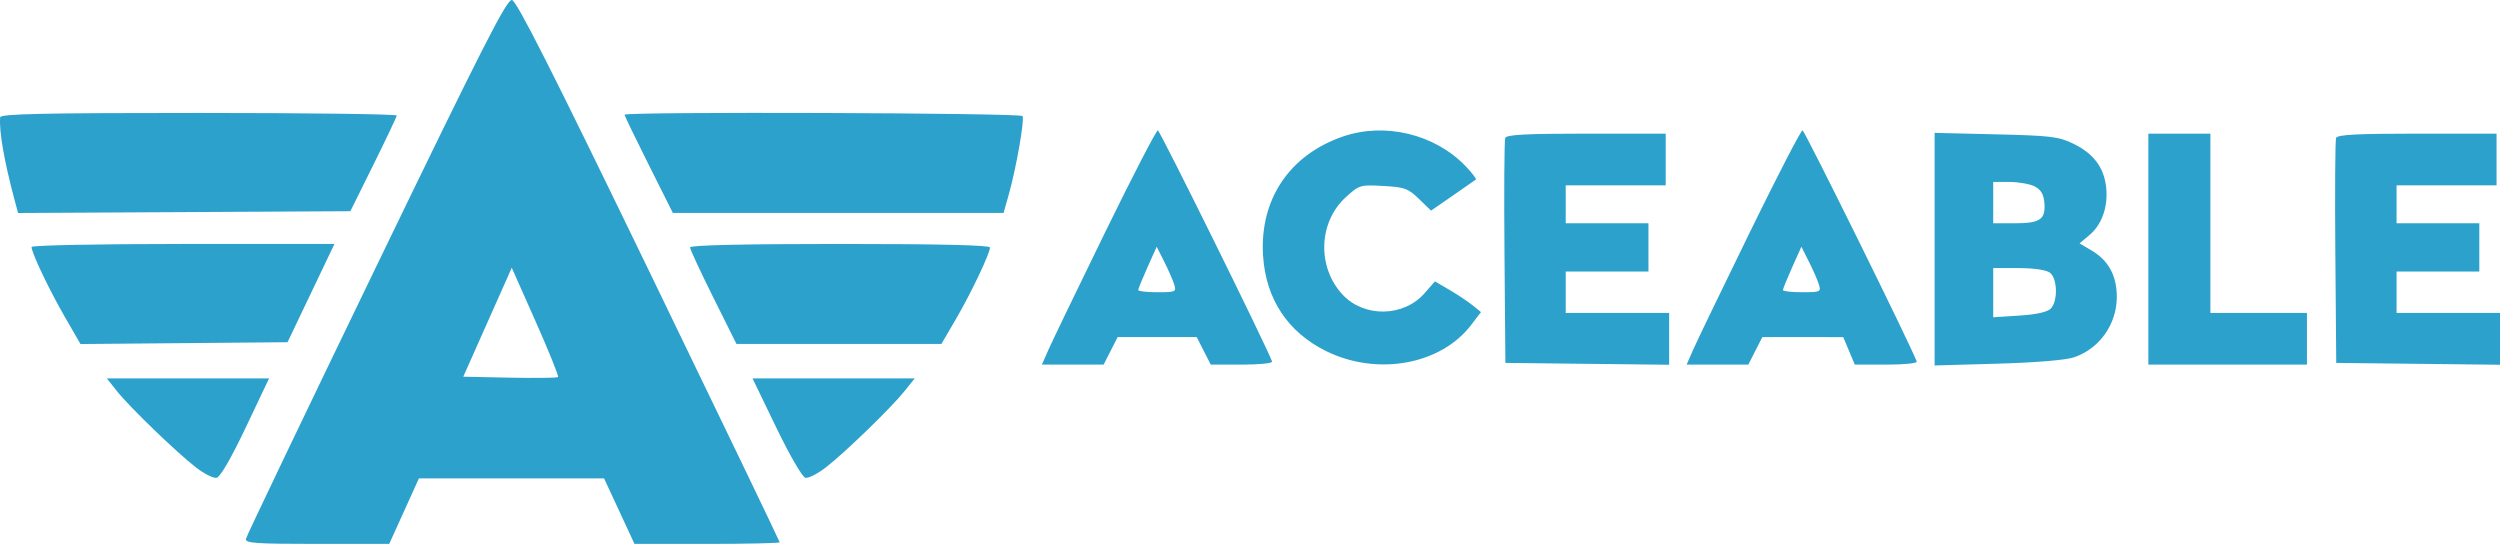 <svg width="500" height="109" viewBox="0 0 500 109" fill="none" xmlns="http://www.w3.org/2000/svg">
<g clip-path="url(#clip0)">
<path fill-rule="evenodd" clip-rule="evenodd" d="M75.263 53.28C61.042 82.682 49.306 107.198 49.184 107.759C48.992 108.635 51.01 108.78 63.402 108.78H77.844L80.815 102.23L83.785 95.679H102.301H120.816L123.856 102.23L126.896 108.78H141.416C149.402 108.78 155.935 108.634 155.935 108.455C155.935 108.277 144.171 83.842 129.793 54.156C110.353 14.021 103.326 0.136 102.385 0.002C101.344 -0.147 96.525 9.321 75.263 53.28ZM0.033 23.453C-0.204 26.257 0.832 32.205 2.918 40.008L3.611 42.6L36.842 42.422L70.073 42.242L74.686 32.934C77.223 27.814 79.322 23.393 79.35 23.108C79.377 22.824 61.559 22.591 39.753 22.591C8.534 22.591 0.091 22.775 0.033 23.453ZM124.908 22.945C124.908 23.14 127.082 27.639 129.739 32.943L134.57 42.587H167.643H200.715L201.737 38.967C203.241 33.646 204.946 23.93 204.504 23.213C204.106 22.569 124.908 22.303 124.908 22.945ZM220.978 46.552C215.462 57.834 210.372 68.383 209.668 69.995L208.387 72.925H214.554H220.721L222.128 70.167L223.535 67.409H231.437H239.338L240.745 70.167L242.152 72.925H248.401C251.838 72.925 254.547 72.648 254.42 72.31C253.166 68.947 231.987 26.098 231.567 26.073C231.259 26.054 226.494 35.269 220.978 46.552ZM268.542 27.319C257.852 31.013 251.894 39.938 252.615 51.176C253.169 59.813 257.57 66.452 265.245 70.23C275.447 75.253 288.16 72.953 294.236 64.986L296.196 62.417L294.525 61.064C293.606 60.32 291.535 58.938 289.922 57.993L286.99 56.275L284.884 58.674C280.733 63.401 272.873 63.547 268.566 58.976C263.364 53.456 263.664 44.4 269.214 39.386C271.87 36.987 272.058 36.932 276.666 37.192C280.934 37.433 281.629 37.686 283.802 39.793L286.21 42.127L290.541 39.135C292.923 37.49 295.005 36.038 295.169 35.907C295.333 35.778 294.402 34.563 293.101 33.21C286.947 26.808 276.956 24.412 268.542 27.319ZM349.916 46.552C344.4 57.834 339.31 68.383 338.606 69.995L337.325 72.925H343.492H349.659L351.066 70.167L352.474 67.409L360.561 67.416L368.649 67.423L369.804 70.174L370.959 72.925H377.274C380.747 72.925 383.485 72.654 383.358 72.322C381.991 68.734 360.921 26.087 360.505 26.067C360.197 26.051 355.432 35.269 349.916 46.552ZM301.045 27.596C300.862 28.074 300.794 38.39 300.895 50.523L301.077 72.581L317.453 72.766L333.829 72.95V67.767V62.583H323.486H313.143V58.446V54.309H321.417H329.691V49.482V44.656H321.417H313.143V40.863V37.071H323.141H333.139V31.9V26.728H317.259C305.133 26.728 301.3 26.934 301.045 27.596ZM386.921 49.834V73.094L399.504 72.735C407.145 72.518 413.146 72.02 414.782 71.468C420.521 69.532 424.073 63.702 423.252 57.571C422.799 54.199 421.202 51.797 418.259 50.06L415.913 48.676L417.919 46.988C420.411 44.891 421.659 41.267 421.224 37.397C420.78 33.461 418.677 30.68 414.684 28.748C411.724 27.315 410.185 27.129 399.159 26.866L386.921 26.575V49.834ZM429.67 49.827V72.925H445.529H461.388V67.754V62.583H451.734H442.081V44.656V26.728H435.876H429.67V49.827ZM467.217 27.596C467.034 28.074 466.966 38.39 467.066 50.523L467.248 72.581L483.624 72.766L500 72.95V67.767V62.583H489.657H479.315V58.446V54.309H487.589H495.863V49.482V44.656H487.589H479.315V40.863V37.071H489.313H499.31V31.9V26.728H483.43C471.304 26.728 467.471 26.934 467.217 27.596ZM406.916 37.27C408.133 37.882 408.705 38.804 408.859 40.407C409.192 43.852 408.091 44.656 403.04 44.656H398.642V40.519V36.382L401.917 36.392C403.718 36.397 405.968 36.792 406.916 37.27ZM6.312 49.397C6.312 50.549 9.825 57.933 12.952 63.356L16.098 68.808L36.803 68.626L57.508 68.444L62.199 58.618L66.889 48.793H36.601C19.738 48.793 6.312 49.06 6.312 49.397ZM138.008 49.476C138.008 49.851 140.097 54.35 142.651 59.474L147.293 68.788H167.787H188.282L191.158 63.864C194.2 58.654 197.995 50.681 197.995 49.497C197.995 49.029 187.967 48.793 168.002 48.793C148.656 48.793 138.008 49.035 138.008 49.476ZM234.842 56.894C235.3 58.375 235.147 58.446 231.483 58.446C229.371 58.446 227.644 58.252 227.644 58.015C227.644 57.778 228.477 55.73 229.493 53.464L231.342 49.344L232.852 52.344C233.682 53.994 234.578 56.041 234.842 56.894ZM363.78 56.894C364.238 58.375 364.085 58.446 360.421 58.446C358.31 58.446 356.582 58.252 356.582 58.015C356.582 57.778 357.415 55.73 358.431 53.464L360.28 49.344L361.79 52.344C362.62 53.994 363.516 56.041 363.78 56.894ZM111.617 75.414C111.446 75.584 107.11 75.637 101.98 75.531L92.654 75.339L97.504 64.442L102.354 53.547L107.14 64.325C109.773 70.254 111.787 75.244 111.617 75.414ZM409.956 54.523C411.509 55.657 411.623 60.241 410.135 61.728C409.449 62.415 407.254 62.901 403.86 63.119L398.642 63.454V58.537V53.619H403.682C406.747 53.619 409.205 53.973 409.956 54.523ZM23.424 78.269C25.972 81.47 35.297 90.465 39.229 93.516C40.837 94.763 42.675 95.682 43.315 95.559C44.048 95.417 46.204 91.699 49.145 85.509L53.813 75.683H37.59H21.366L23.424 78.269ZM155.254 85.509C157.943 91.073 160.47 95.432 161.079 95.559C161.671 95.682 163.471 94.778 165.079 93.549C168.79 90.712 178.149 81.655 180.867 78.269L182.942 75.683H166.724H150.506L155.254 85.509Z" fill="#2CA1CC"/>
</g>
<defs>
<clipPath id="clip0">
<rect width="500" height="108.78" fill="white"/>
</clipPath>
</defs>
</svg>
